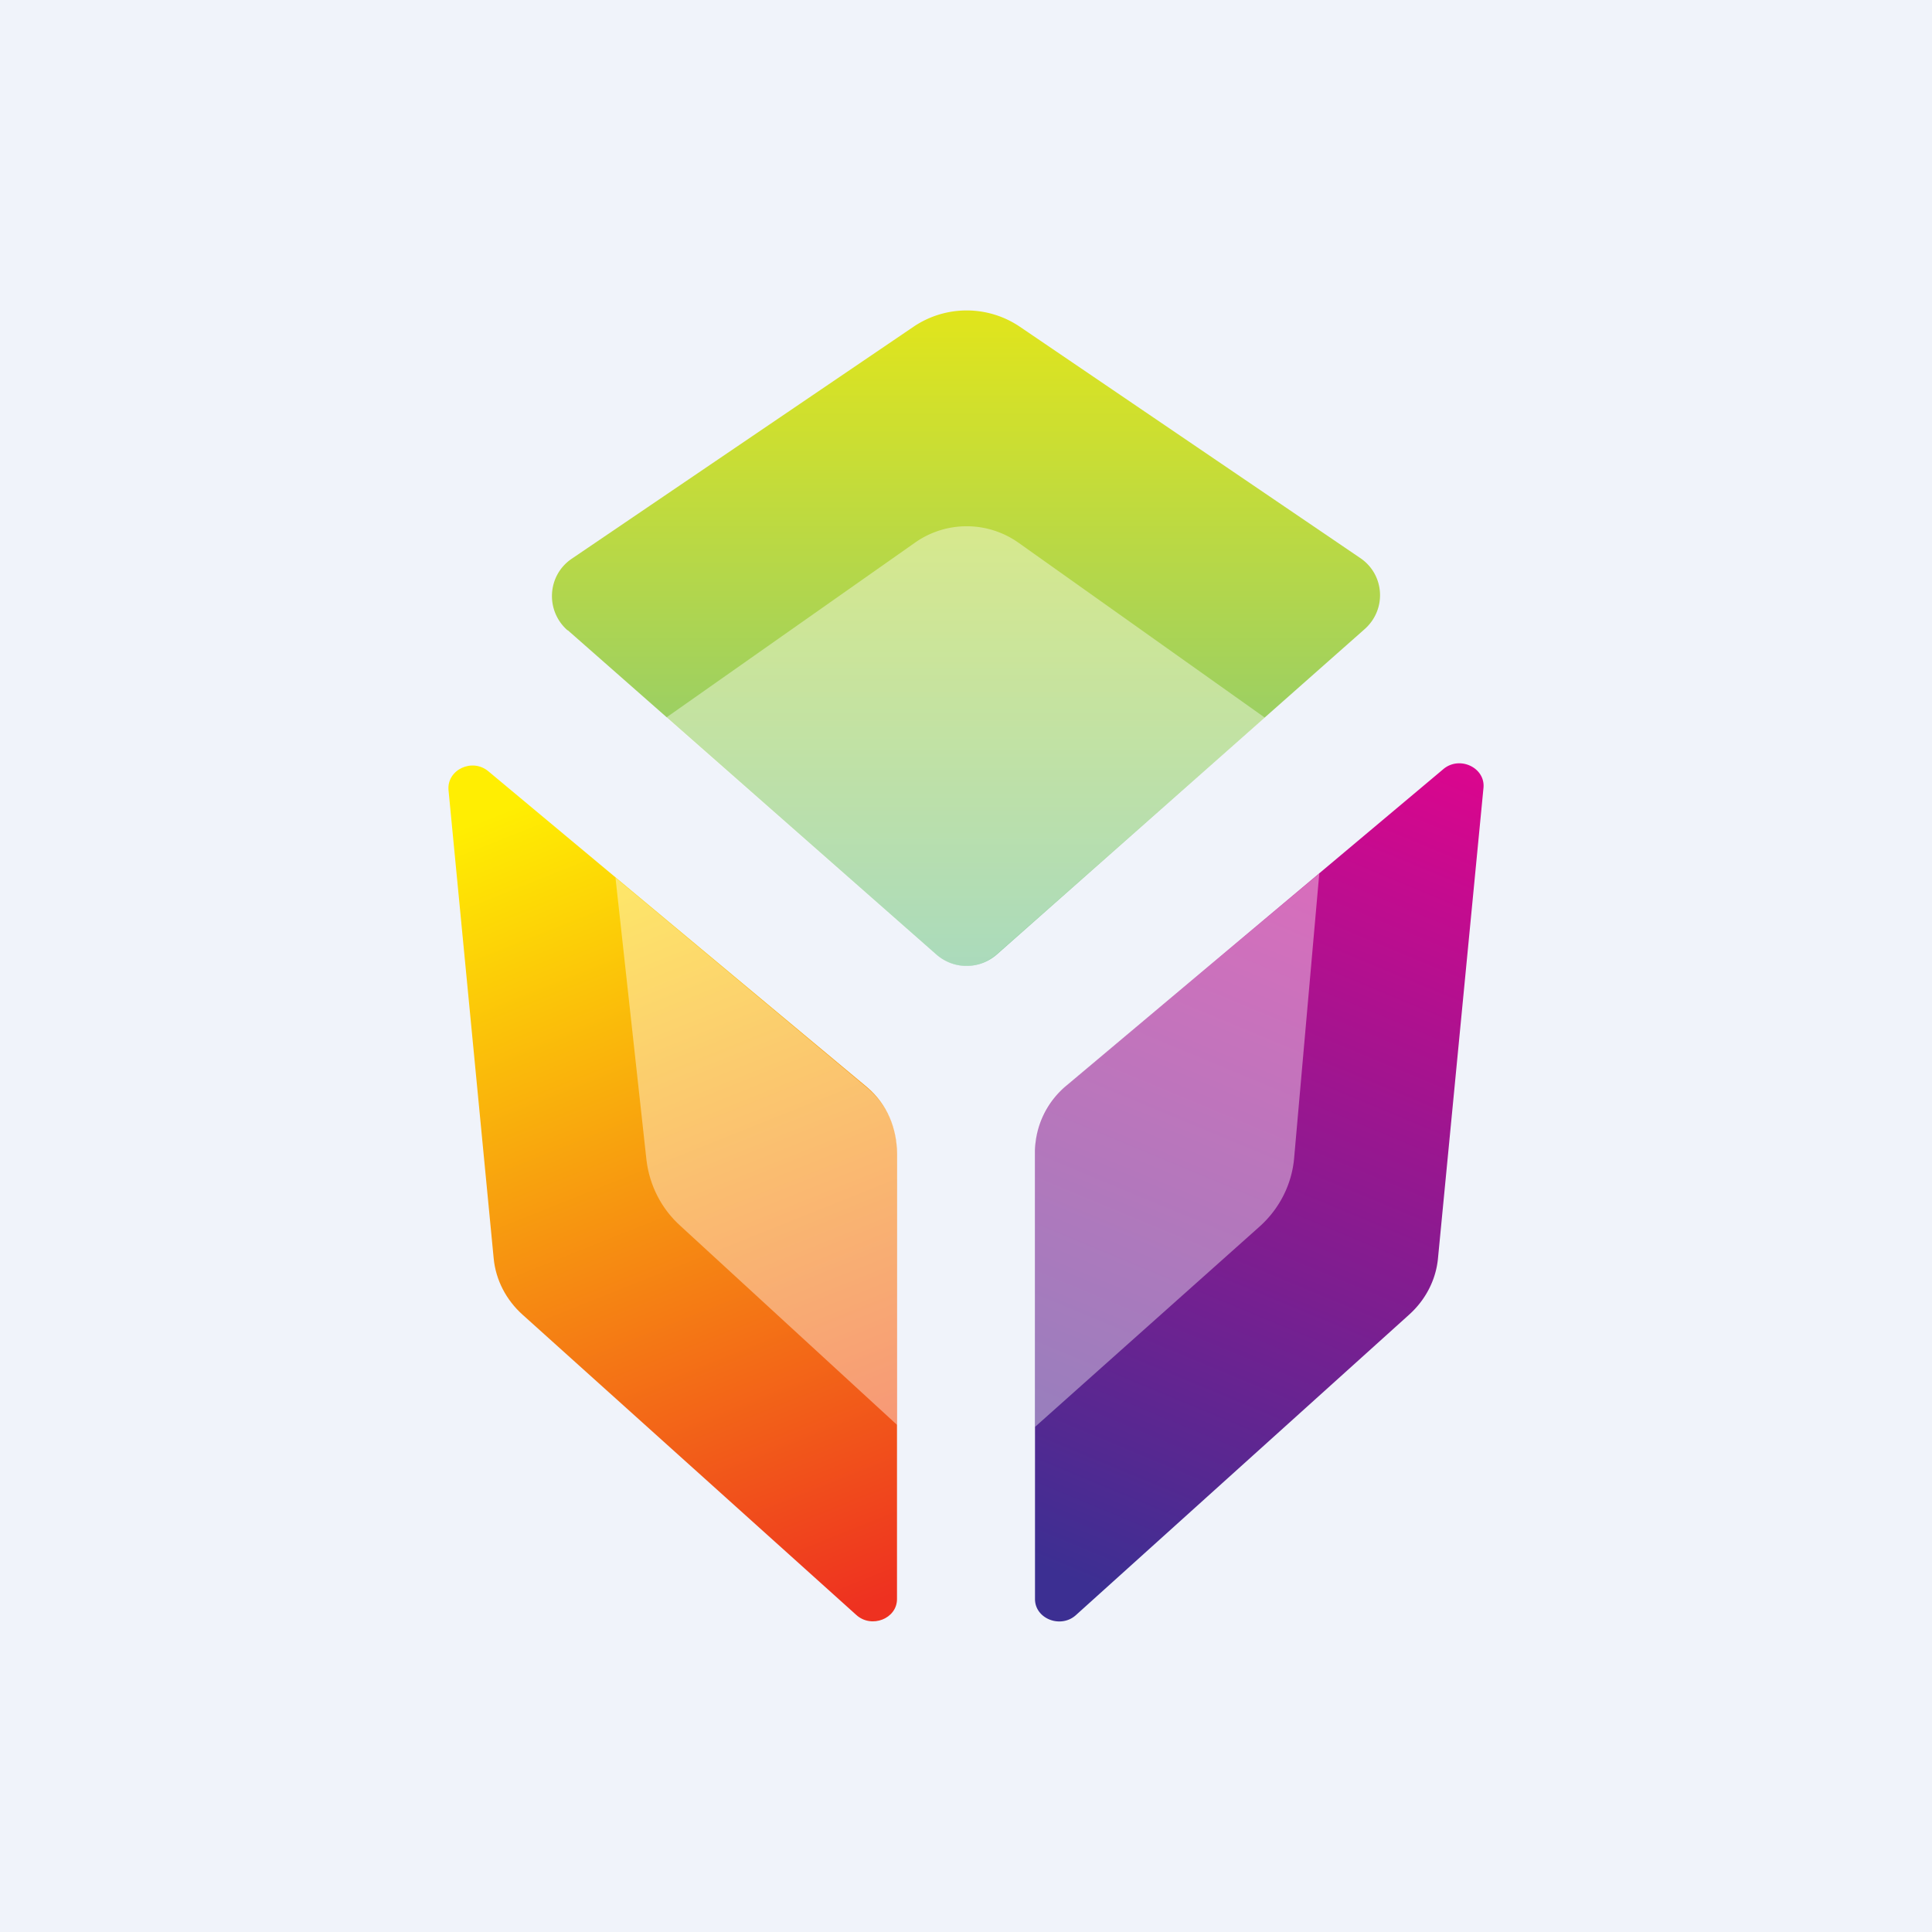 <!-- by TradingView --><svg xmlns="http://www.w3.org/2000/svg" width="56" height="56"><path fill="#F0F3FA" d="M0 0h56v56H0z"/><path d="M30 46.35c0 .57.74.86 1.18.47l9.66-8.71c.48-.43.78-1.01.84-1.63L43 22.83c.05-.58-.69-.93-1.16-.54l-10.92 9.17a2.5 2.5 0 00-.92 1.92v12.97z" fill="url(#anc0qm5vb)"/><path opacity=".4" d="M30 41.36l6.49-5.79c.59-.52.95-1.23 1.02-1.99l.73-8.26-7.4 6.2a2.36 2.36 0 00-.84 1.83v8.01z" fill="#fff"/><path d="M16.45 18.27c-.65-.57-.59-1.6.13-2.08l9.9-6.72a2.75 2.75 0 013.08 0l9.86 6.7c.72.48.78 1.5.13 2.07L28.9 27.66c-.51.45-1.26.45-1.77 0l-10.67-9.39z" fill="url(#bnc0qm5vb)"/><path opacity=".4" d="M19.31 20.8l7.21-5.07a2.6 2.6 0 013 0l7.14 5.07-7.77 6.86c-.25.22-.57.34-.88.34a1.4 1.4 0 01-.9-.34l-7.8-6.86z" fill="#fff"/><path d="M14.16 22.36c-.47-.4-1.21-.05-1.16.54l1.31 13.58c.06.62.36 1.2.84 1.63l9.67 8.7c.44.4 1.18.11 1.18-.46V33.44c0-.74-.29-1.44-.87-1.93l-10.97-9.15z" fill="url(#cnc0qm5vb)"/><path opacity=".4" d="M17.84 25.44l.9 8.2c.09.72.43 1.4.99 1.9L26 41.3v-7.95c0-.7-.32-1.37-.88-1.83l-7.28-6.08z" fill="#fff"/><defs><linearGradient id="anc0qm5vb" x1="42.98" y1="22.16" x2="32.86" y2="46.51" gradientUnits="userSpaceOnUse"><stop stop-color="#DC058E"/><stop offset="1" stop-color="#3C2F92"/></linearGradient><linearGradient id="bnc0qm5vb" x1="28" y1="9" x2="28" y2="28" gradientUnits="userSpaceOnUse"><stop stop-color="#E1E51B"/><stop offset="1" stop-color="#72C28F"/></linearGradient><linearGradient id="cnc0qm5vb" x1="13.92" y1="23.78" x2="23.41" y2="47.5" gradientUnits="userSpaceOnUse"><stop stop-color="#FFEE02"/><stop offset=".99" stop-color="#EE3120"/></linearGradient></defs></svg>
